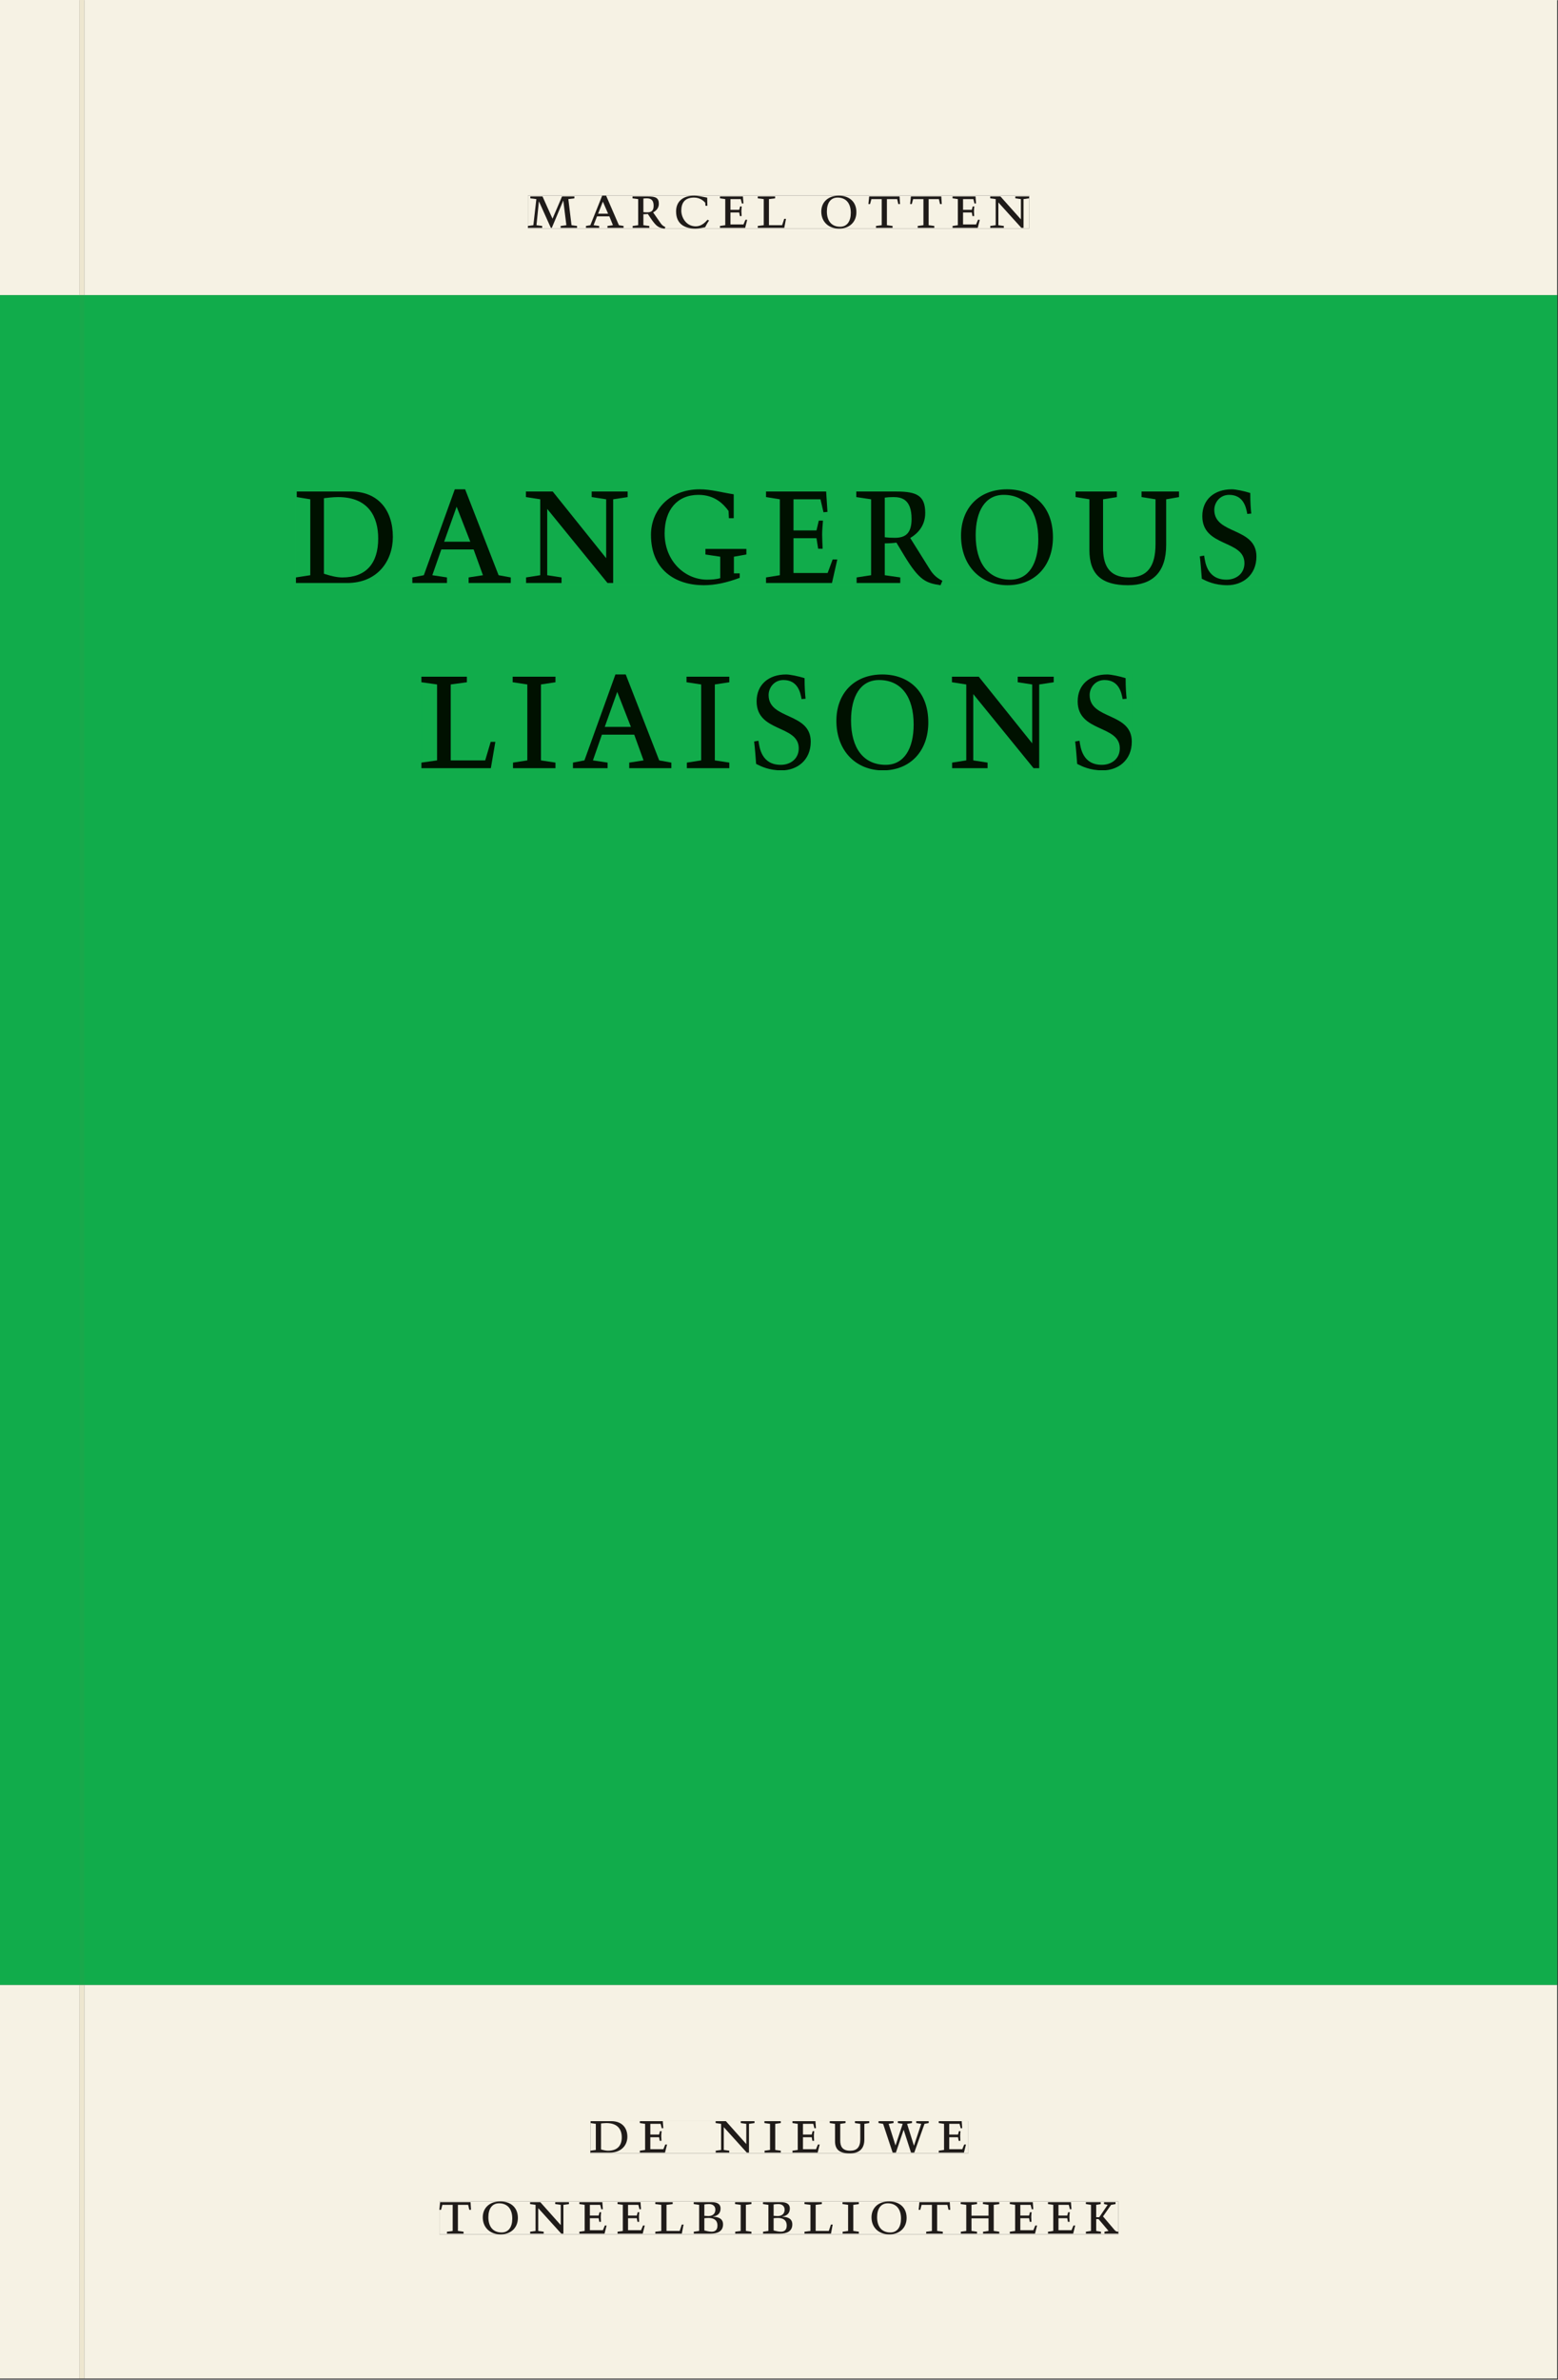 <svg xmlns="http://www.w3.org/2000/svg" xmlns:ns1="http://www.w3.org/1999/xlink" version="1.1" width="800" height="1221" viewBox="0.0 -8.526512829121202e-14 748.5 1142.25">
<rect x="0.0" y="-8.526512829121202e-14" width="748.5" height="1142.25" fill="#333333" stroke="none"/>
<g enable-background="new">
<path transform="matrix(2.778,0,0,-2.778,0,1141.733)" d="M 0 68.032 L 269.292 68.032 L 269.292 360 L 0 360 Z " fill="#0bb14b" />
<symbol id="font_0_c">
<path d="M .387 .144 L .23 .494 L .038 .494 L .038 .464 L .133 .452 L .086 .042 L 0 .03 L 0 0 L .225 0 L .225 .03 L .135 .042 L .173 .414 L .175 .414 L .361 0 L .376 0 L .555 .426 L .557 .426 L .605 .042 L .515 .03 L .515 0 L .773 0 L .773 .03 L .686 .042 L .636 .452 L .731 .464 L .731 .494 L .537 .494 L .387 .144 Z " />
</symbol>
<symbol id="font_0_2">
<path d="M .208 .03 L .12 .042 L .174 .181 L .368 .181 L .424 .042 L .338 .03 L .338 0 L .591 0 L .591 .03 L .518 .042 L .317 .506 L .255 .506 L .069 .042 L 0 .03 L 0 0 L .208 0 L .208 .03 M .266 .412 L .348 .223 L .191 .223 L .266 .412 Z " />
</symbol>
<symbol id="font_0_f">
<path d="M .089 .054 L .002 .042 L .002 .012 L .264 .012 L .264 .042 L .171 .054 L .171 .226 C .197 .226 .226 .228 .241 .23 L .288 .16 C .38 .023 .42 .012 .506 0 L .517 .024 C .472 .044 .453 .069 .436 .094 L .324 .255 C .369 .279 .414 .321 .414 .39 C .414 .482 .366 .506 .242 .506 L 0 .506 L 0 .476 L .089 .464 L .089 .054 M .171 .473 C .188 .475 .201 .476 .223 .476 C .271 .476 .332 .465 .332 .358 C .332 .277 .292 .256 .231 .256 C .209 .256 .19 .257 .171 .259 L .171 .473 Z " />
</symbol>
<symbol id="font_0_4">
<path d="M .489 .487 C .423 .499 .351 .518 .283 .518 C .109 .518 0 .428 0 .27 C 0 .064 .148 0 .306 0 C .356 0 .435 .018 .457 .022 C .475 .059 .496 .095 .518 .128 L .495 .14 C .454 .094 .396 .036 .31 .036 C .155 .036 .082 .18 .082 .282 C .082 .395 .129 .488 .282 .488 C .374 .488 .43 .439 .458 .407 L .462 .359 L .492 .359 L .489 .487 Z " />
</symbol>
<symbol id="font_0_6">
<path d="M 0 0 L .396 0 L .428 .127 L .4 .127 L .37 .054 L .165 .054 L .165 .242 L .303 .242 L .313 .185 L .34 .185 C .339 .212 .337 .237 .337 .261 C .337 .287 .34 .311 .342 .337 L .317 .337 L .303 .284 L .165 .284 L .165 .452 L .327 .452 L .345 .382 L .369 .384 L .361 .494 L 0 .494 L 0 .464 L .083 .452 L .083 .042 L 0 .03 L 0 0 Z " />
</symbol>
<symbol id="font_0_b">
<path d="M 0 .494 L 0 .464 L .094 .452 L .094 .042 L 0 .03 L 0 0 L .417 0 L .444 .142 L .416 .142 L .383 .042 L .176 .042 L .176 .452 L .273 .464 L .273 .494 L 0 .494 Z " />
</symbol>
<symbol id="font_0_1">
<path d="M 0 0 Z " />
</symbol>
<symbol id="font_0_e">
<path d="M .256 .488 C .389 .488 .464 .398 .464 .248 C .464 .118 .407 .03 .296 .03 C .163 .03 .088 .12 .088 .27 C .088 .4 .145 .488 .256 .488 M 0 .268 C 0 .104 .119 0 .279 0 C .443 0 .552 .104 .552 .259 C .552 .43 .431 .518 .276 .518 C .105 .518 0 .414 0 .268 Z " />
</symbol>
<symbol id="font_0_11">
<path d="M .38 0 L .38 .03 L .291 .042 L .291 .452 L .452 .452 L .47 .374 L .497 .374 L .49 .494 L .012 .494 L 0 .374 L .026 .374 L .047 .452 L .209 .452 L .209 .042 L .119 .03 L .119 0 L .38 0 Z " />
</symbol>
<symbol id="font_0_d">
<path d="M .611 .494 L .395 .494 L .395 .464 L .482 .452 L .482 .134 L .161 .494 L 0 .494 L 0 .464 L .086 .452 L .086 .042 L .001 .03 L .001 0 L .214 0 L .214 .03 L .128 .042 L .128 .4 L .49 0 L .524 0 L .524 .452 L .611 .464 L .611 .494 Z " />
</symbol>
<use ns1:href="#font_0_c" transform="matrix(30.556,0,0,-30.556,253.612,109.316)" fill="#231f20" />
<use ns1:href="#font_0_2" transform="matrix(30.556,0,0,-30.556,281.509,109.316)" fill="#231f20" />
<use ns1:href="#font_0_f" transform="matrix(30.556,0,0,-30.556,303.876,109.683)" fill="#231f20" />
<use ns1:href="#font_0_4" transform="matrix(30.556,0,0,-30.556,324.807,109.683)" fill="#231f20" />
<use ns1:href="#font_0_6" transform="matrix(30.556,0,0,-30.556,345.89,109.316)" fill="#231f20" />
<use ns1:href="#font_0_b" transform="matrix(30.556,0,0,-30.556,364.04,109.316)" fill="#231f20" />
<use ns1:href="#font_0_1" transform="matrix(30.556,0,0,-30.556,381.457,109.316)" fill="#231f20" />
<use ns1:href="#font_0_e" transform="matrix(30.556,0,0,-30.556,394.565,109.683)" fill="#231f20" />
<use ns1:href="#font_0_11" transform="matrix(30.556,0,0,-30.556,417.207,109.316)" fill="#231f20" />
<use ns1:href="#font_0_11" transform="matrix(30.556,0,0,-30.556,437.251,109.316)" fill="#231f20" />
<use ns1:href="#font_0_6" transform="matrix(30.556,0,0,-30.556,457.632,109.316)" fill="#231f20" />
<use ns1:href="#font_0_d" transform="matrix(30.556,0,0,-30.556,475.721,109.316)" fill="#231f20" />
<path transform="matrix(2.778,0,0,-2.778,0,1141.733)" d="M 14.574 360 L 269.292 360 L 269.292 411.024 L 14.574 411.024 Z M 91.301 377.236 L 177.981 377.236 L 177.981 371.538 L 91.301 371.538 Z M 0 360 L 13.774 360 L 13.774 411.024 L 0 411.024 Z M 14.574 0 L 269.292 0 L 269.292 68.032 L 14.574 68.032 Z M 102.102 44.477 L 167.464 44.477 L 167.464 38.911 L 102.102 38.911 Z M 75.994 30.609 L 193.418 30.609 L 193.418 24.911 L 75.994 24.911 Z M 0 0 L 13.774 0 L 13.774 68.032 L 0 68.032 Z M 13.774 0 L 14.574 0 Z " fill="#f6f2e4" />
<path transform="matrix(2.778,0,0,-2.778,0,1141.733)" d="M 14.574 68.032 L 269.292 68.032 L 269.292 360 L 14.574 360 Z M 51.184 326.49 L 218.827 326.49 L 218.827 309.915 L 51.184 309.915 Z M 72.885 294.491 L 195.744 294.491 L 195.744 277.915 L 72.885 277.915 Z M 0 68.032 L 13.774 68.032 L 13.774 360 L 0 360 Z " fill="#11ac4b" />
<path transform="matrix(2.778,0,0,-2.778,0,1141.733)" d="M 102.102 38.911 L 167.464 38.911 L 167.464 44.477 L 102.102 44.477 Z " fill="#f6f2e4" />
<clipPath id="cp1">
<path transform="matrix(2.778,0,0,-2.778,0,1141.733)" d="M 102.102 38.911 L 167.464 38.911 L 167.464 44.477 L 102.102 44.477 Z " />
</clipPath>
<g clip-path="url(#cp1)">
<symbol id="font_0_5">
<path d="M .168 .458 C .188 .46 .222 .464 .253 .464 C .436 .464 .494 .357 .494 .24 C .494 .106 .421 .03 .279 .03 C .249 .03 .216 .036 .168 .05 L .168 .458 M .005 .464 L .086 .452 L .086 .042 L 0 .03 L 0 0 L .307 0 C .491 0 .582 .12 .582 .249 C .582 .396 .491 .494 .331 .494 L .005 .494 L .005 .464 Z " />
</symbol>
<symbol id="font_0_9">
<path d="M .088 .042 L .002 .03 L .002 0 L .257 0 L .257 .03 L .17 .042 L .17 .452 L .257 .464 L .257 .494 L 0 .494 L 0 .464 L .088 .452 L .088 .042 Z " />
</symbol>
<symbol id="font_0_12">
<path d="M .396 .506 L .396 .476 L .48 .464 L .48 .222 C .48 .098 .428 .042 .32 .042 C .192 .042 .165 .118 .165 .202 L .165 .464 L .248 .476 L .248 .506 L 0 .506 L 0 .476 L .083 .464 L .083 .19 C .083 .057 .158 0 .314 0 C .461 0 .544 .069 .544 .218 L .544 .464 L .621 .476 L .621 .506 L .396 .506 Z " />
</symbol>
<symbol id="font_0_13">
<path d="M .723 .452 L .789 .464 L .789 .494 L .593 .494 L .593 .464 L .671 .452 L .558 .111 L .556 .111 L .449 .452 L .526 .464 L .526 .494 L .304 .494 L .304 .464 L .38 .452 L .268 .115 L .266 .115 L .159 .452 L .236 .464 L .236 .494 L 0 .494 L 0 .464 L .072 .452 L .222 0 L .273 0 L .394 .356 L .396 .356 L .511 0 L .562 0 L .723 .452 Z " />
</symbol>
<use ns1:href="#font_0_5" transform="matrix(30.556,0,0,-30.556,283.618,1033.28)" fill="#1f1b19" />
<use ns1:href="#font_0_6" transform="matrix(30.556,0,0,-30.556,307.39,1033.28)" fill="#1f1b19" />
<use ns1:href="#font_0_1" transform="matrix(30.556,0,0,-30.556,324.623,1033.28)" fill="#1f1b19" />
<use ns1:href="#font_0_d" transform="matrix(30.556,0,0,-30.556,343.812,1033.28)" fill="#1f1b19" />
<use ns1:href="#font_0_9" transform="matrix(30.556,0,0,-30.556,367.248,1033.28)" fill="#1f1b19" />
<use ns1:href="#font_0_6" transform="matrix(30.556,0,0,-30.556,380.723,1033.28)" fill="#1f1b19" />
<use ns1:href="#font_0_12" transform="matrix(30.556,0,0,-30.556,398.629,1033.646)" fill="#1f1b19" />
<use ns1:href="#font_0_13" transform="matrix(30.556,0,0,-30.556,422.065,1033.28)" fill="#1f1b19" />
<use ns1:href="#font_0_6" transform="matrix(30.556,0,0,-30.556,451.001,1033.28)" fill="#1f1b19" />
<use ns1:href="#font_0_1" transform="matrix(30.556,0,0,-30.556,465.179,1033.28)" fill="#1f1b19" />
</g>
<path transform="matrix(2.778,0,0,-2.778,0,1141.733)" d="M 75.994 24.911 L 193.418 24.911 L 193.418 30.609 L 75.994 30.609 Z " fill="#f6f2e4" />
<clipPath id="cp2">
<path transform="matrix(2.778,0,0,-2.778,0,1141.733)" d="M 75.994 24.911 L 193.418 24.911 L 193.418 30.609 L 75.994 30.609 Z " />
</clipPath>
<g clip-path="url(#cp2)">
<symbol id="font_0_3">
<path d="M .167 .458 C .186 .461 .207 .464 .241 .464 C .306 .464 .34 .427 .34 .376 C .34 .317 .302 .276 .229 .276 C .214 .276 .195 .278 .167 .28 L .167 .458 M .167 .242 C .184 .244 .206 .246 .233 .246 C .311 .246 .373 .216 .373 .126 C .373 .065 .343 .03 .281 .03 C .241 .03 .191 .044 .167 .05 L .167 .242 M .268 0 C .371 0 .461 .034 .461 .145 C .461 .237 .386 .264 .302 .265 L .302 .267 C .398 .282 .422 .342 .422 .395 C .422 .474 .354 .494 .289 .494 L 0 .494 L 0 .464 L .085 .452 L .085 .042 L .001 .03 L .001 0 L .268 0 Z " />
</symbol>
<symbol id="font_0_8">
<path d="M .17 .282 L .17 .452 L .257 .464 L .257 .494 L 0 .494 L 0 .464 L .088 .452 L .088 .042 L .002 .03 L .002 0 L .257 0 L .257 .03 L .17 .042 L .17 .24 L .438 .24 L .438 .042 L .352 .03 L .352 0 L .607 0 L .607 .03 L .52 .042 L .52 .452 L .607 .464 L .607 .494 L .35 .494 L .35 .464 L .438 .452 L .438 .282 L .17 .282 Z " />
</symbol>
<symbol id="font_0_a">
<path d="M .466 .494 L .285 .494 L .285 .464 L .342 .452 L .21 .258 L .162 .258 L .162 .452 L .233 .464 L .233 .494 L 0 .494 L 0 .464 L .08 .452 L .08 .042 L 0 .03 L 0 0 L .237 0 L .237 .03 L .162 .042 L .162 .228 L .199 .228 L .356 .042 L .292 .03 L .292 0 L .51 0 L .51 .03 C .492 .03 .473 .03 .449 .059 L .269 .27 L .396 .452 L .466 .464 L .466 .494 Z " />
</symbol>
<use ns1:href="#font_0_11" transform="matrix(30.556,0,0,-30.556,211.094,1072.169)" fill="#1f1b19" />
<use ns1:href="#font_0_e" transform="matrix(30.556,0,0,-30.556,231.933,1072.535)" fill="#1f1b19" />
<use ns1:href="#font_0_d" transform="matrix(30.556,0,0,-30.556,254.667,1072.169)" fill="#1f1b19" />
<use ns1:href="#font_0_6" transform="matrix(30.556,0,0,-30.556,278.347,1072.169)" fill="#1f1b19" />
<use ns1:href="#font_0_6" transform="matrix(30.556,0,0,-30.556,296.681,1072.169)" fill="#1f1b19" />
<use ns1:href="#font_0_b" transform="matrix(30.556,0,0,-30.556,314.831,1072.169)" fill="#1f1b19" />
<use ns1:href="#font_0_3" transform="matrix(30.556,0,0,-30.556,333.286,1072.169)" fill="#1f1b19" />
<use ns1:href="#font_0_9" transform="matrix(30.556,0,0,-30.556,353.147,1072.169)" fill="#1f1b19" />
<use ns1:href="#font_0_3" transform="matrix(30.556,0,0,-30.556,366.561,1072.169)" fill="#1f1b19" />
<use ns1:href="#font_0_b" transform="matrix(30.556,0,0,-30.556,386.483,1072.169)" fill="#1f1b19" />
<use ns1:href="#font_0_9" transform="matrix(30.556,0,0,-30.556,404.756,1072.169)" fill="#1f1b19" />
<use ns1:href="#font_0_e" transform="matrix(30.556,0,0,-30.556,418.689,1072.535)" fill="#1f1b19" />
<use ns1:href="#font_0_11" transform="matrix(30.556,0,0,-30.556,441.331,1072.169)" fill="#1f1b19" />
<use ns1:href="#font_0_8" transform="matrix(30.556,0,0,-30.556,461.528,1072.169)" fill="#1f1b19" />
<use ns1:href="#font_0_6" transform="matrix(30.556,0,0,-30.556,485.147,1072.169)" fill="#1f1b19" />
<use ns1:href="#font_0_6" transform="matrix(30.556,0,0,-30.556,503.481,1072.169)" fill="#1f1b19" />
<use ns1:href="#font_0_a" transform="matrix(30.556,0,0,-30.556,521.692,1072.169)" fill="#1f1b19" />
</g>
<path transform="matrix(2.778,0,0,-2.778,0,1141.733)" d="M 91.301 371.538 L 177.981 371.538 L 177.981 377.236 L 91.301 377.236 Z " fill="#f6f2e4" />
<clipPath id="cp3">
<path transform="matrix(2.778,0,0,-2.778,0,1141.733)" d="M 91.301 371.538 L 177.981 371.538 L 177.981 377.236 L 91.301 377.236 Z " />
</clipPath>
<g clip-path="url(#cp3)">
<use ns1:href="#font_0_c" transform="matrix(30.556,0,0,-30.556,253.612,109.316)" fill="#1f1b19" />
<use ns1:href="#font_0_2" transform="matrix(30.556,0,0,-30.556,281.509,109.316)" fill="#1f1b19" />
<use ns1:href="#font_0_f" transform="matrix(30.556,0,0,-30.556,303.876,109.683)" fill="#1f1b19" />
<use ns1:href="#font_0_4" transform="matrix(30.556,0,0,-30.556,324.807,109.683)" fill="#1f1b19" />
<use ns1:href="#font_0_6" transform="matrix(30.556,0,0,-30.556,345.89,109.316)" fill="#1f1b19" />
<use ns1:href="#font_0_b" transform="matrix(30.556,0,0,-30.556,364.04,109.316)" fill="#1f1b19" />
<use ns1:href="#font_0_1" transform="matrix(30.556,0,0,-30.556,381.457,109.316)" fill="#1f1b19" />
<use ns1:href="#font_0_e" transform="matrix(30.556,0,0,-30.556,394.565,109.683)" fill="#1f1b19" />
<use ns1:href="#font_0_11" transform="matrix(30.556,0,0,-30.556,417.207,109.316)" fill="#1f1b19" />
<use ns1:href="#font_0_11" transform="matrix(30.556,0,0,-30.556,437.251,109.316)" fill="#1f1b19" />
<use ns1:href="#font_0_6" transform="matrix(30.556,0,0,-30.556,457.632,109.316)" fill="#1f1b19" />
<use ns1:href="#font_0_d" transform="matrix(30.556,0,0,-30.556,475.721,109.316)" fill="#1f1b19" />
</g>
<path transform="matrix(2.778,0,0,-2.778,0,1141.733)" d="M 51.184 309.915 L 218.827 309.915 L 218.827 326.49 L 51.184 326.49 Z " fill="#11ac4b" />
<clipPath id="cp4">
<path transform="matrix(2.778,0,0,-2.778,0,1141.733)" d="M 51.184 309.915 L 218.827 309.915 L 218.827 326.49 L 51.184 326.49 Z " />
</clipPath>
<g clip-path="url(#cp4)">
<symbol id="font_0_7">
<path d="M .497 .491 C .43 .5 .36 .518 .293 .518 C .109 .518 0 .404 0 .272 C 0 .082 .148 0 .317 0 C .386 0 .456 .014 .533 .04 L .533 .064 L .498 .064 L .498 .154 L .573 .166 L .573 .196 L .327 .196 L .327 .166 L .416 .154 L .416 .038 C .393 .032 .364 .03 .337 .03 C .204 .03 .082 .13 .082 .28 C .082 .406 .157 .488 .285 .488 C .383 .488 .435 .439 .466 .401 L .468 .362 L .497 .362 L .497 .491 Z " />
</symbol>
<symbol id="font_0_10">
<path d="M .309 .387 C .306 .412 .303 .445 .303 .498 C .269 .508 .216 .518 .192 .518 C .087 .518 .015 .463 .015 .373 C .015 .204 .268 .247 .268 .119 C .268 .063 .219 .03 .16 .03 C .044 .03 .032 .123 .026 .16 L 0 .156 C .005 .122 .01 .057 .012 .035 C .04 .022 .089 0 .165 0 C .257 0 .34 .054 .34 .155 C .34 .315 .087 .272 .087 .407 C .087 .446 .12 .488 .176 .488 C .263 .488 .278 .42 .285 .385 L .309 .387 Z " />
</symbol>
<use ns1:href="#font_0_5" transform="matrix(80,0,0,-88.889,142.178,279.793)" fill="#001100" />
<use ns1:href="#font_0_2" transform="matrix(80,0,0,-88.889,198.098,279.793)" fill="#001100" />
<use ns1:href="#font_0_d" transform="matrix(80,0,0,-88.889,252.658,279.793)" fill="#001100" />
<use ns1:href="#font_0_7" transform="matrix(80,0,0,-88.889,312.738,280.859)" fill="#001100" />
<use ns1:href="#font_0_6" transform="matrix(80,0,0,-88.889,368.018,279.793)" fill="#001100" />
<use ns1:href="#font_0_f" transform="matrix(80,0,0,-88.889,411.378,280.859)" fill="#001100" />
<use ns1:href="#font_0_e" transform="matrix(80,0,0,-88.889,461.698,280.859)" fill="#001100" />
<use ns1:href="#font_0_12" transform="matrix(80,0,0,-88.889,516.738,280.859)" fill="#001100" />
<use ns1:href="#font_0_10" transform="matrix(80,0,0,-88.889,576.418,280.859)" fill="#001100" />
<use ns1:href="#font_0_1" transform="matrix(80,0,0,-88.889,607.858,279.793)" fill="#001100" />
</g>
<path transform="matrix(2.778,0,0,-2.778,0,1141.733)" d="M 72.885 277.915 L 195.744 277.915 L 195.744 294.491 L 72.885 294.491 Z " fill="#11ac4b" />
<clipPath id="cp5">
<path transform="matrix(2.778,0,0,-2.778,0,1141.733)" d="M 72.885 277.915 L 195.744 277.915 L 195.744 294.491 L 72.885 294.491 Z " />
</clipPath>
<g clip-path="url(#cp5)">
<use ns1:href="#font_0_b" transform="matrix(80,0,0,-88.889,202.459,368.682)" fill="#001100" />
<use ns1:href="#font_0_9" transform="matrix(80,0,0,-88.889,246.299,368.682)" fill="#001100" />
<use ns1:href="#font_0_2" transform="matrix(80,0,0,-88.889,275.259,368.682)" fill="#001100" />
<use ns1:href="#font_0_9" transform="matrix(80,0,0,-88.889,329.819,368.682)" fill="#001100" />
<use ns1:href="#font_0_10" transform="matrix(80,0,0,-88.889,362.299,369.748)" fill="#001100" />
<use ns1:href="#font_0_e" transform="matrix(80,0,0,-88.889,401.819,369.748)" fill="#001100" />
<use ns1:href="#font_0_d" transform="matrix(80,0,0,-88.889,457.339,368.682)" fill="#001100" />
<use ns1:href="#font_0_10" transform="matrix(80,0,0,-88.889,516.539,369.748)" fill="#001100" />
</g>
<path transform="matrix(2.778,0,0,-2.778,0,1141.733)" d="M 13.774 360 L 14.574 360 L 14.574 411.024 L 13.774 411.024 Z M 13.774 0 L 14.574 0 L 14.574 68.032 L 13.774 68.032 Z " fill="#ede6cf" />
<path transform="matrix(2.778,0,0,-2.778,0,1141.733)" d="M 13.774 68.032 L 14.574 68.032 L 14.574 360 L 13.774 360 Z " fill="#19a84b" />
</g>
</svg>